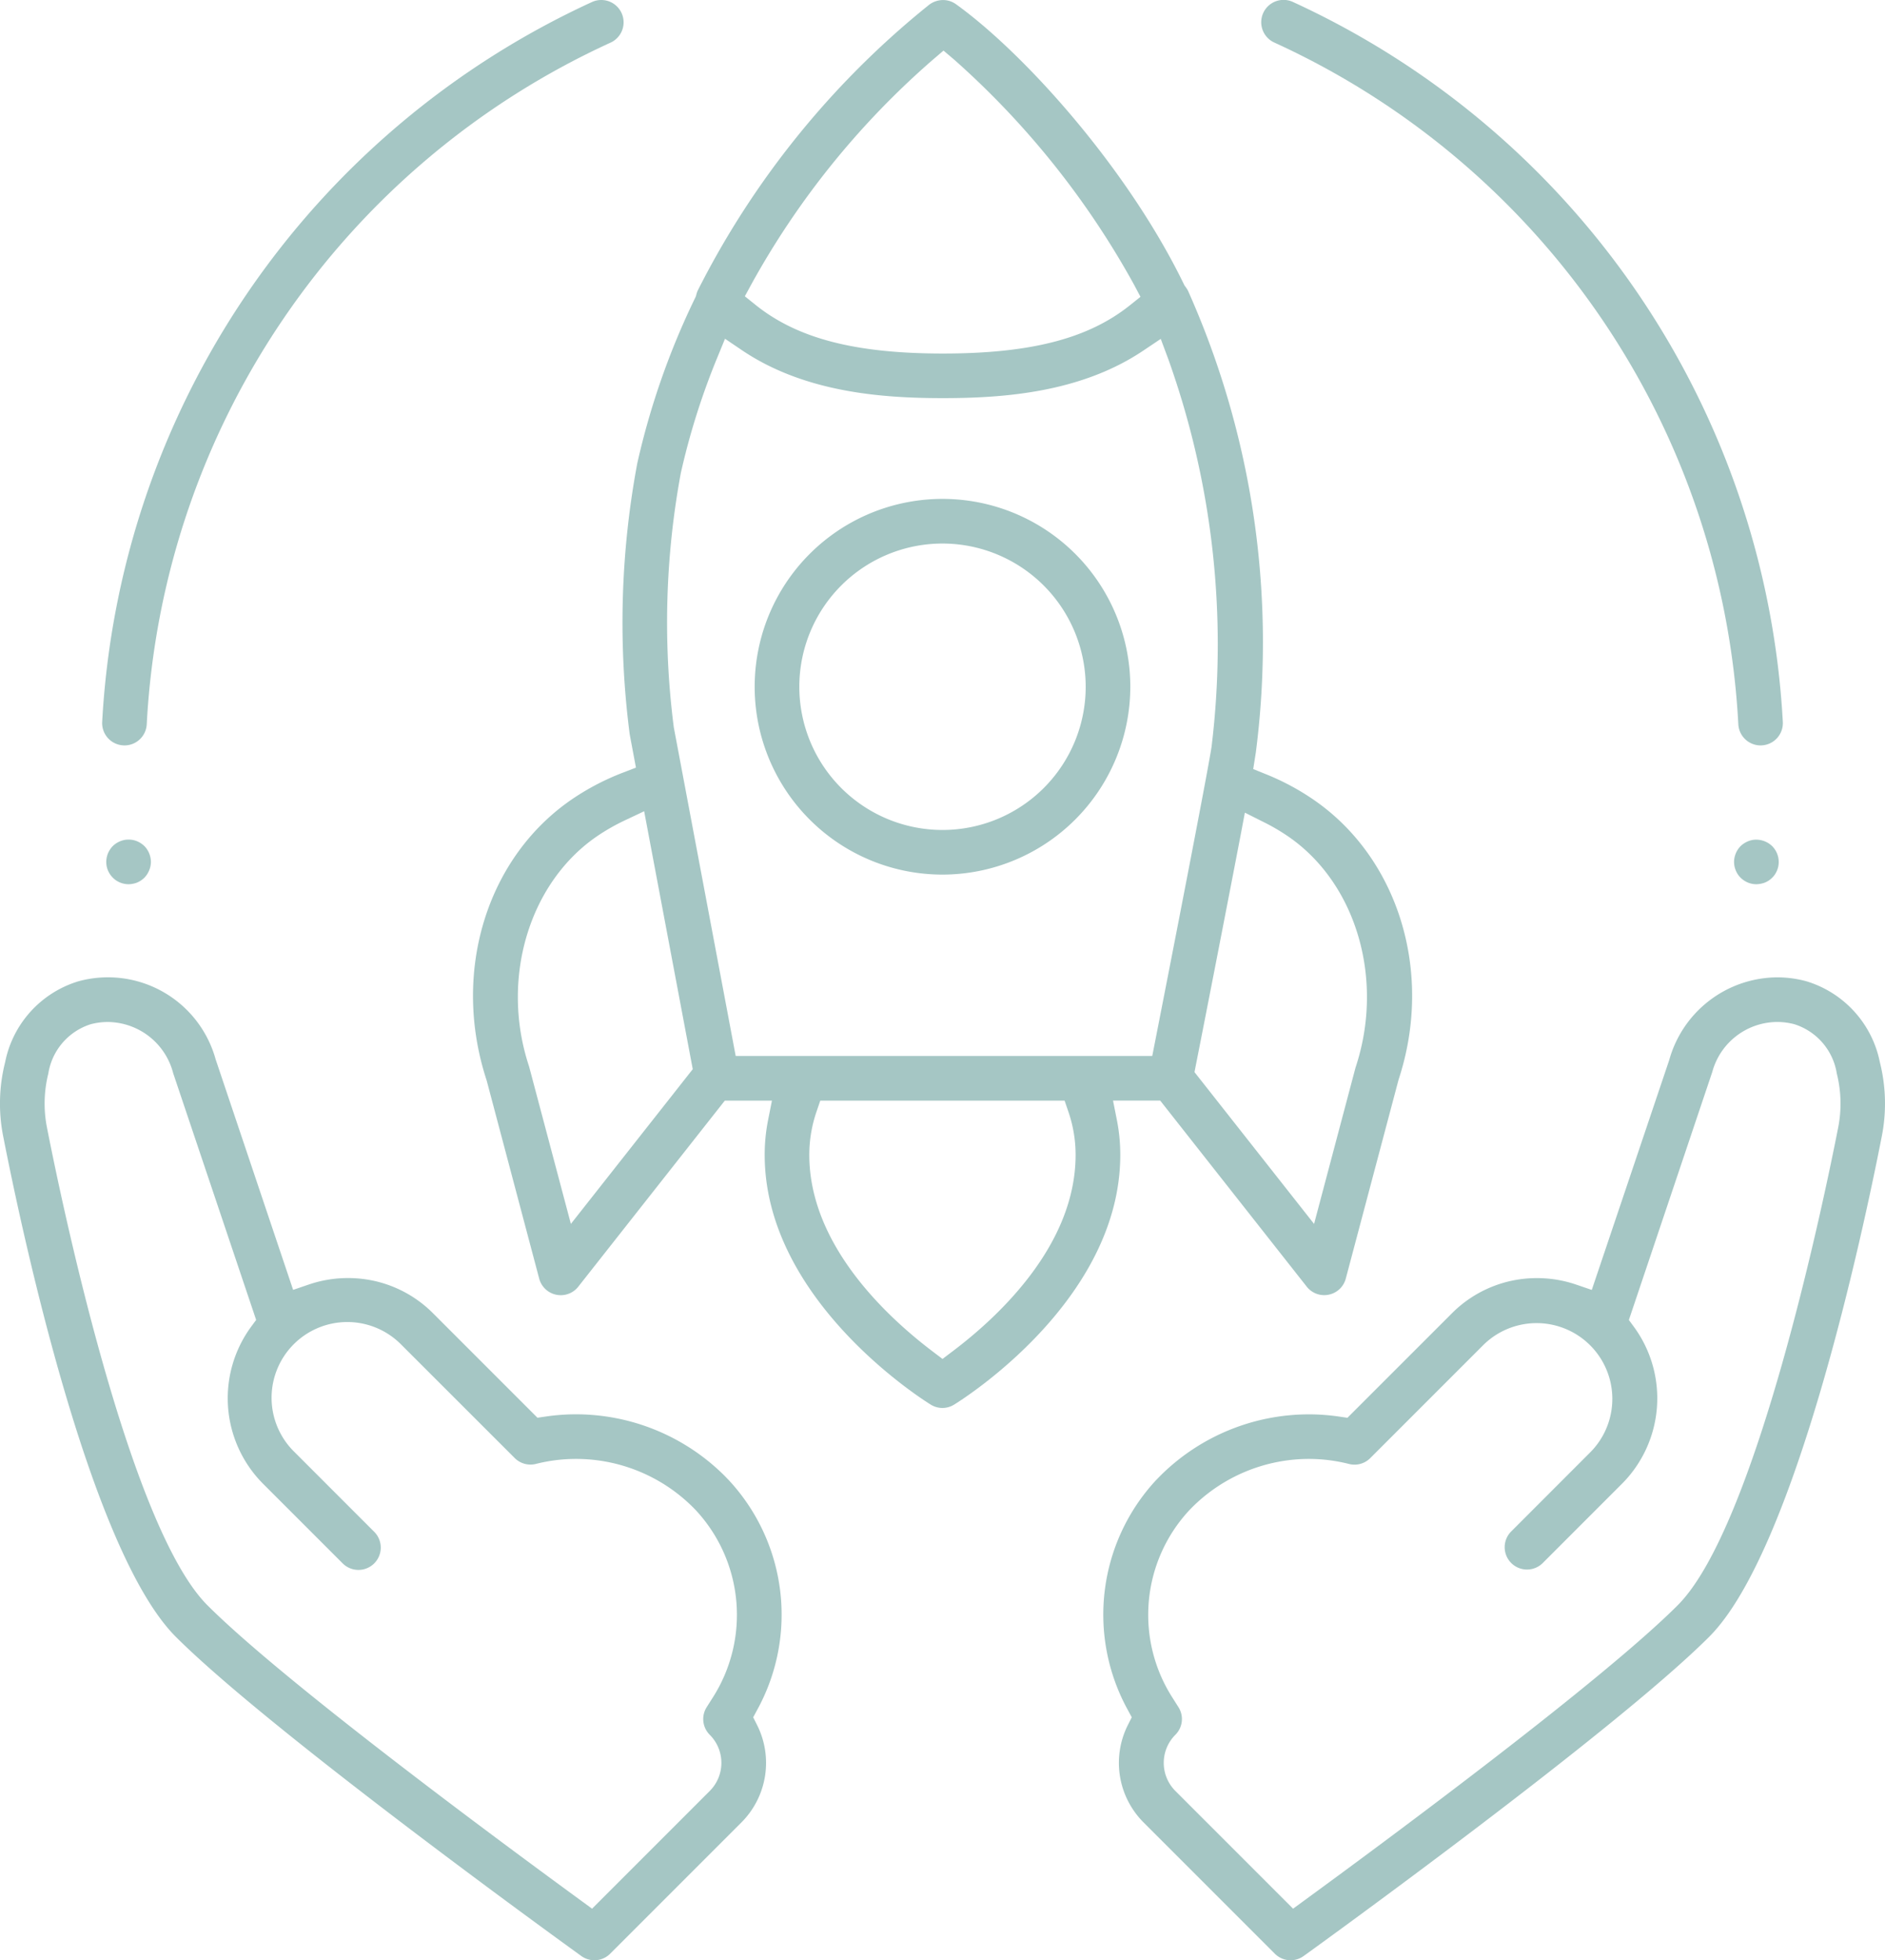 <svg xmlns="http://www.w3.org/2000/svg" width="113.491" height="118" viewBox="0 0 113.491 118"><g transform="translate(56.745 59)"><g transform="translate(-56.745 -59)"><path d="M77.705,118a1.341,1.341,0,0,1-.952-.394l-7.9-7.9a5.072,5.072,0,0,1-.946-5.867l.233-.465-.247-.458a11.9,11.9,0,0,1,1.7-13.806l.294-.3a12.686,12.686,0,0,1,8.912-3.671,12.512,12.512,0,0,1,1.826.134l.5.073,6.29-6.289a7.2,7.2,0,0,1,5.123-2.119,7.281,7.281,0,0,1,2.349.387l.95.324L100.5,63.81a6.792,6.792,0,0,1,6.5-4.977,6.67,6.67,0,0,1,1.74.231,6.4,6.4,0,0,1,4.442,4.878,10.193,10.193,0,0,1,.108,4.5c-1.128,5.749-5.209,24.912-10.387,30.09C97.183,104.252,79.25,117.2,78.49,117.745A1.333,1.333,0,0,1,77.705,118ZM78.8,87.822a9.971,9.971,0,0,0-7,2.89c-.079.079-.157.159-.233.24a9.25,9.25,0,0,0-.956,11.275l.34.537a1.333,1.333,0,0,1-.187,1.666,2.392,2.392,0,0,0,0,3.377l7.089,7.089.692-.505c5.247-3.832,17.938-13.233,22.465-17.76,4.759-4.759,8.875-24.748,9.652-28.707a7.435,7.435,0,0,0-.073-3.3,3.72,3.72,0,0,0-2.542-2.965A3.97,3.97,0,0,0,107,61.52a4.07,4.07,0,0,0-3.909,3.011L98.07,79.459l.309.419a7.288,7.288,0,0,1-.71,9.426l-4.808,4.809a1.344,1.344,0,0,1-1.9-1.9L95.77,87.4a4.56,4.56,0,0,0-6.448-6.449L82.5,87.773a1.334,1.334,0,0,1-.95.394,1.356,1.356,0,0,1-.33-.041A9.844,9.844,0,0,0,78.8,87.822Z" transform="translate(0)" fill="#a5c6c4"/><path d="M35.786,118a1.339,1.339,0,0,1-.787-.255c-.759-.547-18.685-13.487-24.412-19.213C5.411,93.354,1.328,74.191.2,68.441a10.142,10.142,0,0,1,.109-4.5,6.387,6.387,0,0,1,4.438-4.878,6.727,6.727,0,0,1,8.234,4.7l4.667,13.883.951-.324a7.271,7.271,0,0,1,2.348-.387,7.194,7.194,0,0,1,5.124,2.119l6.289,6.289.5-.073a12.512,12.512,0,0,1,1.826-.134A12.689,12.689,0,0,1,43.6,88.813c.1.1.193.2.285.294a11.9,11.9,0,0,1,1.71,13.81l-.247.458.233.465a5.073,5.073,0,0,1-.946,5.868l-7.9,7.9A1.337,1.337,0,0,1,35.786,118ZM6.492,61.521a3.969,3.969,0,0,0-1.039.137,3.718,3.718,0,0,0-2.544,2.966,7.453,7.453,0,0,0-.071,3.3c.776,3.958,4.888,23.945,9.65,28.707,4.527,4.527,17.221,13.928,22.468,17.76l.691.505,7.088-7.089a2.391,2.391,0,0,0,0-3.376,1.337,1.337,0,0,1-.185-1.669l.339-.535a9.255,9.255,0,0,0-.96-11.279c-.073-.078-.151-.158-.23-.237a9.971,9.971,0,0,0-7.006-2.889,9.841,9.841,0,0,0-2.424.3,1.344,1.344,0,0,1-1.28-.353L24.17,80.954A4.559,4.559,0,1,0,17.722,87.4l4.809,4.81a1.343,1.343,0,1,1-1.9,1.9L15.821,89.3a7.289,7.289,0,0,1-.708-9.426l.309-.419L10.428,64.607A4.1,4.1,0,0,0,6.492,61.521Z" transform="translate(0)" fill="#a5c6c4"/><path d="M56.746,84.755a1.35,1.35,0,0,1-.706-.2c-.408-.251-10-6.253-10-15.033a10.71,10.71,0,0,1,.2-2.075l.237-1.194H43.64l-8.823,11.2a1.336,1.336,0,0,1-1.055.513,1.412,1.412,0,0,1-.27-.027,1.341,1.341,0,0,1-1.029-.973L29.3,65.037c-2.146-6.539.02-13.506,5.25-17a15,15,0,0,1,2.959-1.528l.78-.3s-.367-1.956-.375-2a52.106,52.106,0,0,1,.455-16.321,45.75,45.75,0,0,1,3.484-9.956l.047-.1.025-.1a1.317,1.317,0,0,1,.1-.275A52.289,52.289,0,0,1,55.676.5l.2-.161a1.389,1.389,0,0,1,.9-.336,1.322,1.322,0,0,1,.777.248c4.122,2.96,10.331,9.872,13.721,16.848l.044.09.06.08a1.435,1.435,0,0,1,.163.265,51.858,51.858,0,0,1,4.071,27.751l-.159,1.01.742.3A14.871,14.871,0,0,1,78.94,48.04c5.232,3.491,7.4,10.458,5.268,16.941L81.027,76.963A1.335,1.335,0,0,1,80,77.935a1.285,1.285,0,0,1-.271.028,1.338,1.338,0,0,1-1.056-.513l-8.822-11.2H67.012l.237,1.194a10.741,10.741,0,0,1,.2,2.075c0,8.812-9.6,14.786-10.006,15.036A1.347,1.347,0,0,1,56.746,84.755Zm-7.59-17.824a8.016,8.016,0,0,0-.43,2.592c0,5.4,4.649,9.726,7.42,11.825l.6.456.6-.454c2.769-2.087,7.413-6.4,7.413-11.827a7.972,7.972,0,0,0-.431-2.592l-.231-.677H49.387ZM37.613,49.387a12.372,12.372,0,0,0-1.573.889C31.856,53.068,30.1,58.923,31.855,64.2l2.516,9.475,7.338-9.314L38.783,48.835Zm37.092.831c-.9,4.69-2.187,11.281-2.7,13.87l-.088.45,7.2,9.137,2.493-9.4c1.782-5.357.02-11.213-4.164-14a12.2,12.2,0,0,0-1.313-.763l-1.182-.593Zm-31.52-28.69a43.007,43.007,0,0,0-2.195,6.95,49.4,49.4,0,0,0-.422,15.307l3.726,19.781h25.08l.159-.807c.738-3.764,3.166-16.173,3.412-17.807a50.993,50.993,0,0,0-2.616-23.364L69.886,20.4l-1.052.706c-3.775,2.535-8.431,2.86-12.066,2.86s-8.312-.328-12.1-2.886l-1.017-.688ZM56.158,3.6A49.664,49.664,0,0,0,45.245,17.1l-.4.736.654.525c2.519,2.019,6,2.92,11.272,2.92s8.737-.893,11.246-2.895l.649-.518-.39-.734A50.9,50.9,0,0,0,57.46,3.6l-.654-.554Z" transform="translate(0)" fill="#a5c6c4"/><path d="M56.746,52.648A11.308,11.308,0,1,1,68.053,41.34,11.321,11.321,0,0,1,56.746,52.648Zm0-19.929a8.621,8.621,0,1,0,8.621,8.621A8.631,8.631,0,0,0,56.746,32.719Z" transform="translate(0)" fill="#a5c6c4"/><path d="M106,44.872a1.345,1.345,0,0,1-1.34-1.273A47.89,47.89,0,0,0,76.731,2.565,1.344,1.344,0,1,1,77.854.123a50.717,50.717,0,0,1,29.485,43.333,1.342,1.342,0,0,1-1.268,1.413Z" transform="translate(0)" fill="#a5c6c4"/><path d="M105.747,53.228a1.366,1.366,0,0,1-.509-.1A1.434,1.434,0,0,1,105,53a1.321,1.321,0,0,1-.2-.162,1.411,1.411,0,0,1-.167-.2,1.465,1.465,0,0,1-.126-.239,1.316,1.316,0,0,1-.077-.251,1.263,1.263,0,0,1-.027-.263,1.238,1.238,0,0,1,.025-.252,1.485,1.485,0,0,1,.079-.26,1.415,1.415,0,0,1,.125-.237,1.52,1.52,0,0,1,.17-.207,1.376,1.376,0,0,1,.2-.159,1.4,1.4,0,0,1,.236-.125,1.364,1.364,0,0,1,.253-.077,1.267,1.267,0,0,1,.249-.023,1.383,1.383,0,0,1,.958.39,1.352,1.352,0,0,1,.394.95,1.373,1.373,0,0,1-.025.264,1.354,1.354,0,0,1-.076.25,1.533,1.533,0,0,1-.13.244,1.262,1.262,0,0,1-.157.186,1.239,1.239,0,0,1-.212.176,1.456,1.456,0,0,1-.231.123A1.4,1.4,0,0,1,106,53.2,1.426,1.426,0,0,1,105.747,53.228Z" transform="translate(0)" fill="#a5c6c4"/><path d="M7.415,44.869a1.343,1.343,0,0,1-1.263-1.413A50.723,50.723,0,0,1,35.637.124,1.328,1.328,0,0,1,36.2,0a1.344,1.344,0,0,1,.563,2.565A47.888,47.888,0,0,0,8.835,43.6a1.343,1.343,0,0,1-1.34,1.272Z" transform="translate(0)" fill="#a5c6c4"/><path d="M7.743,53.228a1.32,1.32,0,0,1-.258-.026,1.343,1.343,0,0,1-.257-.077,1.6,1.6,0,0,1-.244-.131,1.3,1.3,0,0,1-.186-.157,1.378,1.378,0,0,1-.18-.217A1.5,1.5,0,0,1,6.5,52.4a1.413,1.413,0,0,1-.078-.257,1.383,1.383,0,0,1-.024-.256,1.312,1.312,0,0,1,.025-.258A1.566,1.566,0,0,1,6.5,51.37a1.591,1.591,0,0,1,.127-.237,1.381,1.381,0,0,1,.161-.2A1.51,1.51,0,0,1,7,50.762a1.574,1.574,0,0,1,.23-.12,1.4,1.4,0,0,1,.256-.078,1.388,1.388,0,0,1,.255-.024,1.319,1.319,0,0,1,.51.1,1.5,1.5,0,0,1,.244.13,1.571,1.571,0,0,1,.207.169,1.334,1.334,0,0,1,.149.186,1.361,1.361,0,0,1,.131.245,1.335,1.335,0,0,1,.076.252,1.241,1.241,0,0,1,.028.258,1.3,1.3,0,0,1-.028.263,1.278,1.278,0,0,1-.076.249,1.487,1.487,0,0,1-.129.243,1.407,1.407,0,0,1-.161.2,1.472,1.472,0,0,1-.215.174,1.5,1.5,0,0,1-.225.119A1.3,1.3,0,0,1,8,53.2,1.332,1.332,0,0,1,7.743,53.228Z" transform="translate(0)" fill="#a5c6c4"/></g></g></svg>